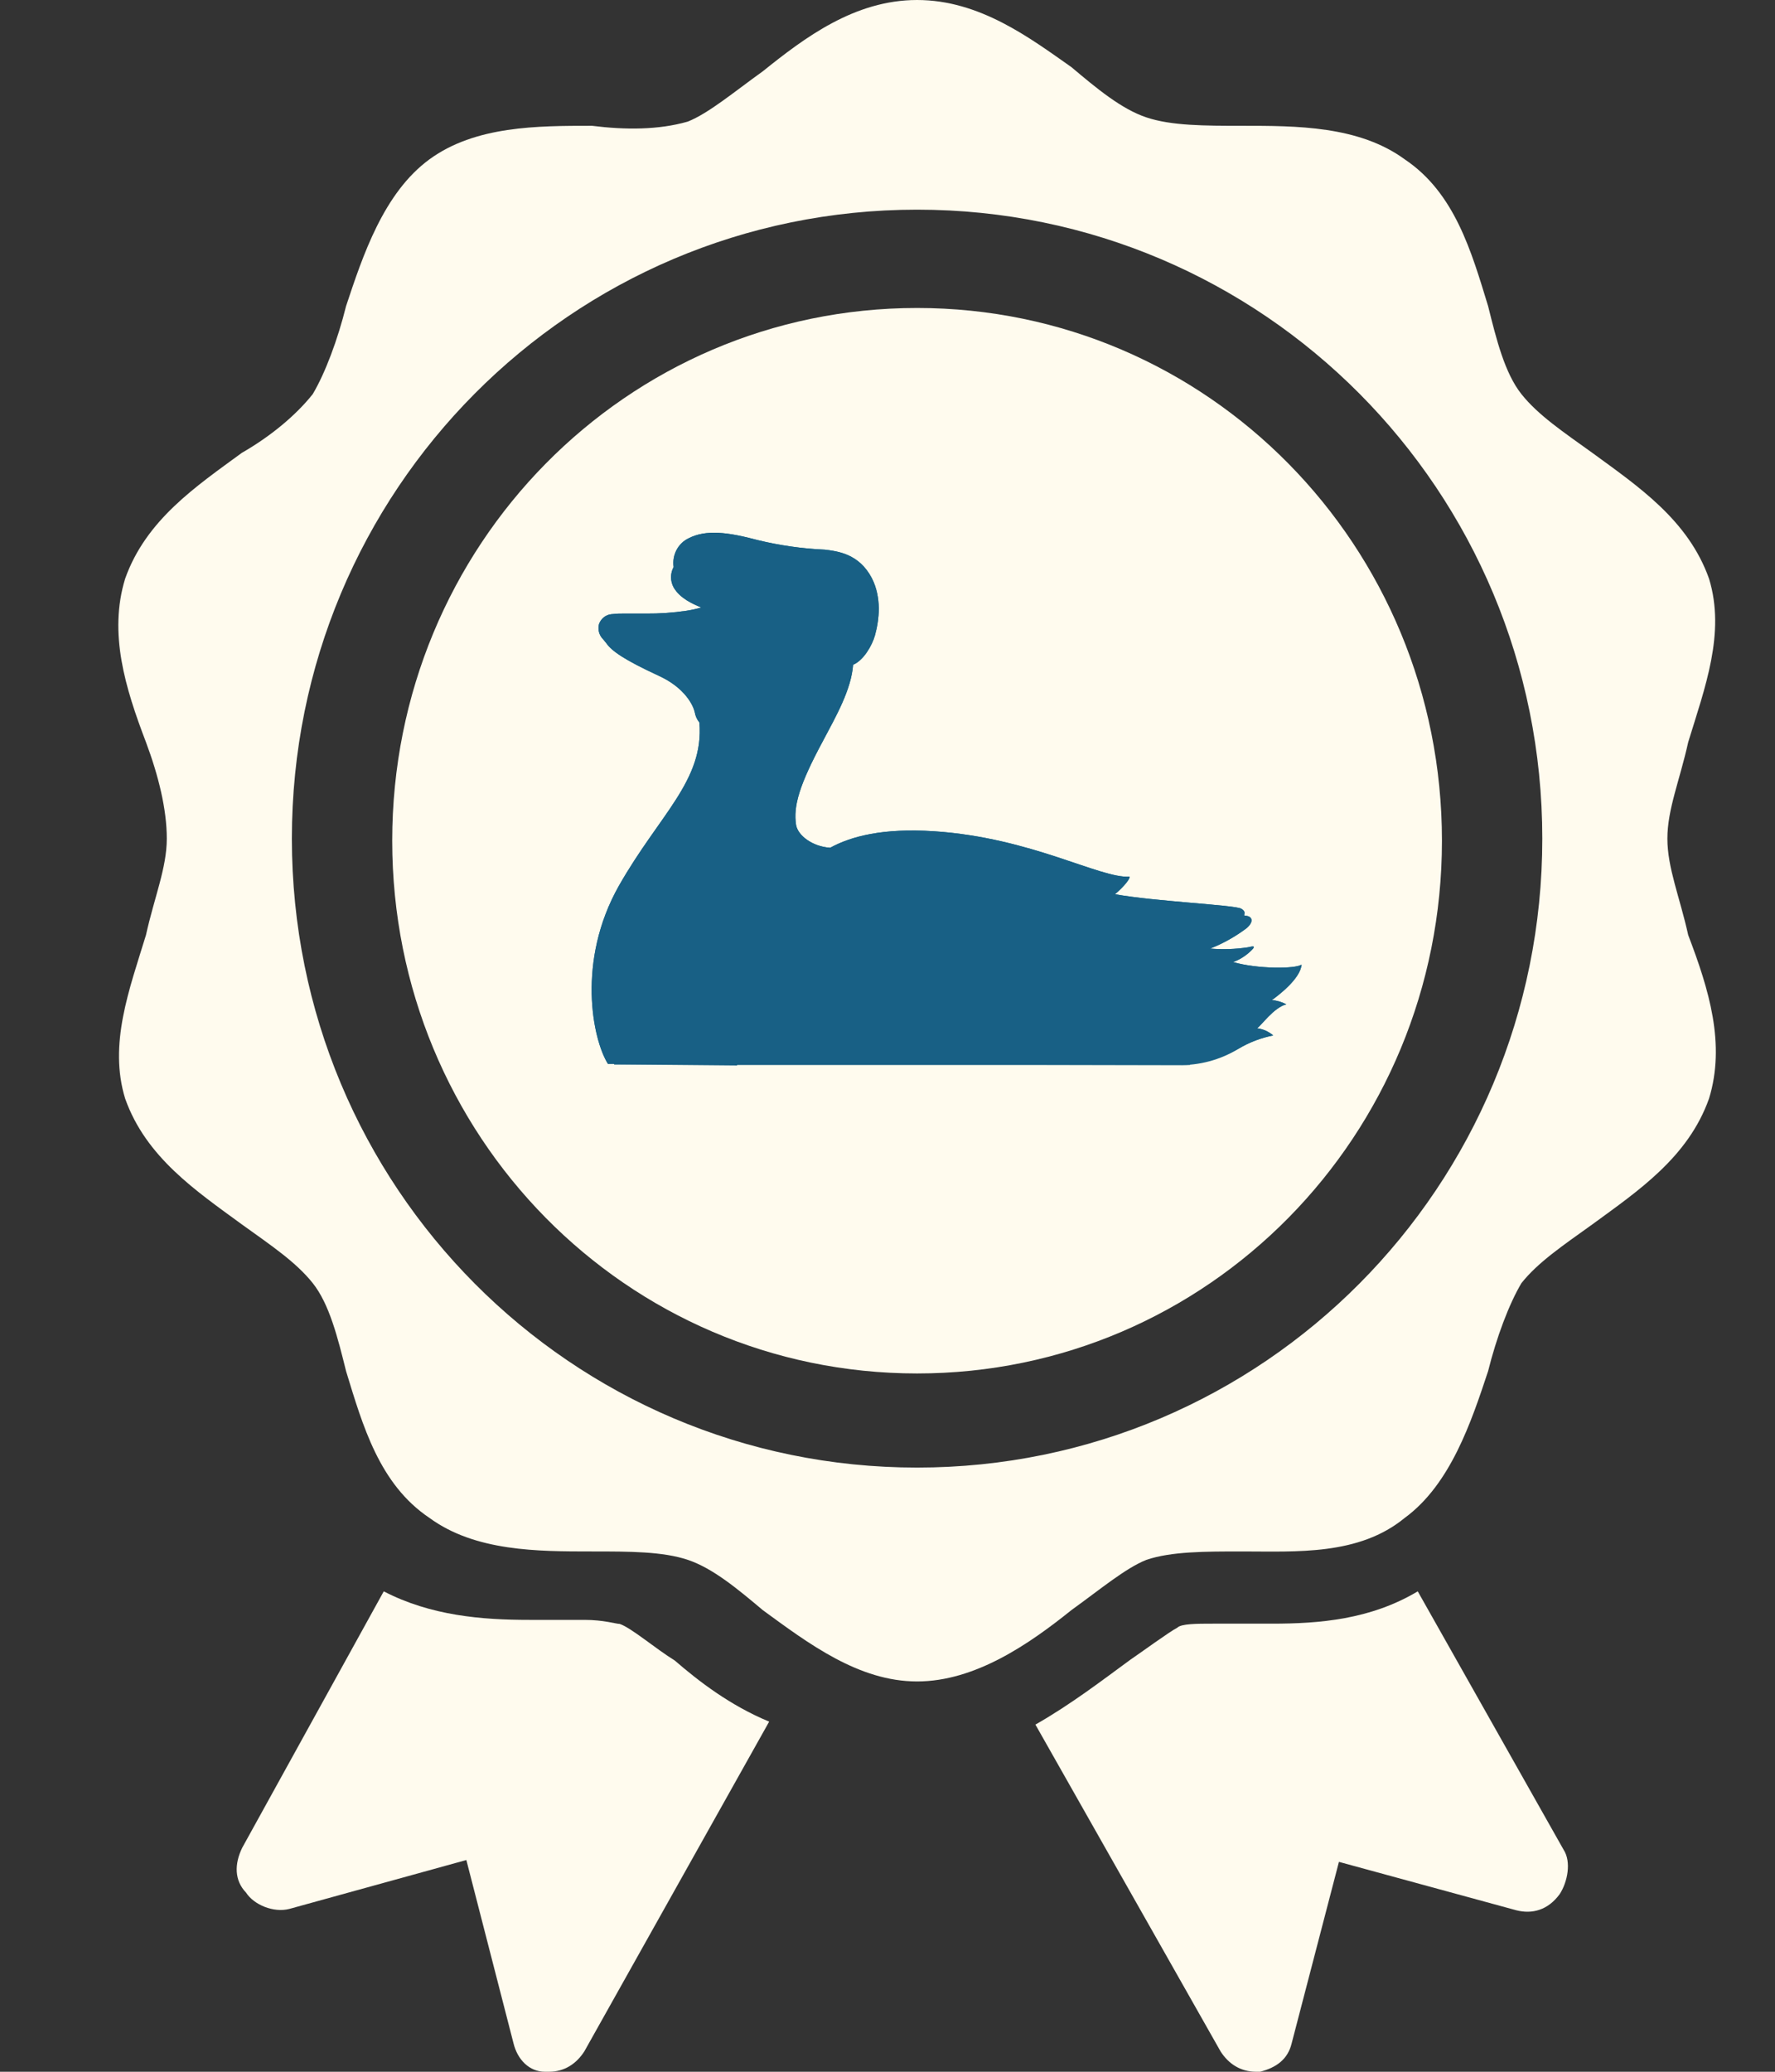 <?xml version="1.0" encoding="UTF-8"?>
<svg width="30px" height="35px" viewBox="0 0 30 35" version="1.1" xmlns="http://www.w3.org/2000/svg" xmlns:xlink="http://www.w3.org/1999/xlink">
    <rect x="0" y="0" width="30" height="35" fill="#333333" stroke="none"/>
    <title>icon / club</title>
    <g id="Page-1" stroke="none" stroke-width="1" fill="none" fill-rule="evenodd">
        <g id="Emerald_asset_board" transform="translate(-412, -1322)" fill-rule="nonzero">
            <g id="icon-/-club" transform="translate(412, 1322)">
                <g id="Group" transform="translate(2, 0)">
                    <path d="M13.5,5.203 C8.587,5.203 4.629,9.218 4.629,14.203 C4.629,19.188 8.587,23.203 13.5,23.203 C18.413,23.203 22.371,19.188 22.371,14.203 C22.371,9.218 18.413,5.203 13.5,5.203 Z" id="Path" fill="#FFFBEE"></path>
                    <path d="M21.962,26.884 C21.163,27.361 20.297,27.43 19.497,27.43 C19.497,27.43 19.231,27.43 19.031,27.43 C18.831,27.43 18.698,27.43 18.498,27.43 C18.232,27.43 17.965,27.43 17.898,27.498 C17.765,27.566 17.299,27.907 17.099,28.043 C16.633,28.384 16.1,28.794 15.5,29.135 L18.631,34.659 C18.764,34.864 18.964,35 19.231,35 C19.231,35 19.297,35 19.297,35 C19.564,34.932 19.764,34.795 19.83,34.523 L20.63,31.454 L23.628,32.272 C23.894,32.34 24.161,32.272 24.361,31.999 C24.494,31.795 24.561,31.454 24.427,31.249 L21.962,26.884 Z" id="Path" fill="#FFFBEE"></path>
                    <path d="M8.474,27.434 C8.408,27.434 8.208,27.366 7.876,27.366 C7.743,27.366 7.543,27.366 7.41,27.366 C7.211,27.366 7.078,27.366 6.945,27.366 C6.147,27.366 5.283,27.297 4.486,26.884 L2.093,31.217 C1.96,31.492 1.96,31.767 2.159,31.974 C2.292,32.18 2.624,32.318 2.89,32.249 L5.882,31.423 L6.679,34.519 C6.746,34.794 6.945,35 7.211,35 C7.211,35 7.278,35 7.278,35 C7.543,35 7.743,34.862 7.876,34.656 L11,29.085 C10.335,28.81 9.803,28.397 9.405,28.053 C9.072,27.847 8.673,27.503 8.474,27.434 Z" id="Path" fill="#FFFBEE"></path>
                    <path d="M26.181,14.167 C26.181,13.672 26.392,13.176 26.533,12.538 C26.815,11.617 27.167,10.696 26.885,9.776 C26.533,8.784 25.687,8.217 24.912,7.65 C24.419,7.296 23.997,7.013 23.715,6.659 C23.433,6.305 23.292,5.738 23.151,5.171 C22.869,4.25 22.588,3.259 21.742,2.692 C20.967,2.125 19.911,2.125 18.995,2.125 C18.361,2.125 17.797,2.125 17.375,1.983 C16.952,1.842 16.529,1.488 16.107,1.133 C15.402,0.638 14.557,0 13.5,0 C12.443,0 11.598,0.638 10.893,1.204 C10.4,1.558 9.978,1.913 9.625,2.054 C9.132,2.196 8.569,2.196 8.005,2.125 C7.089,2.125 6.033,2.125 5.258,2.692 C4.483,3.259 4.131,4.321 3.849,5.171 C3.708,5.738 3.496,6.305 3.285,6.659 C3.003,7.013 2.581,7.367 2.088,7.65 C1.313,8.217 0.467,8.784 0.115,9.776 C-0.167,10.696 0.115,11.617 0.467,12.538 C0.679,13.105 0.819,13.672 0.819,14.167 C0.819,14.663 0.608,15.159 0.467,15.797 C0.185,16.718 -0.167,17.639 0.115,18.559 C0.467,19.551 1.313,20.118 2.088,20.685 C2.581,21.039 3.003,21.322 3.285,21.676 C3.567,22.03 3.708,22.597 3.849,23.164 C4.131,24.085 4.412,25.076 5.258,25.643 C6.033,26.21 7.089,26.21 8.005,26.21 C8.639,26.21 9.203,26.21 9.625,26.352 C10.048,26.493 10.471,26.847 10.893,27.202 C11.668,27.768 12.514,28.406 13.5,28.406 C14.486,28.406 15.402,27.768 16.107,27.202 C16.6,26.847 17.022,26.493 17.375,26.352 C17.797,26.21 18.361,26.21 18.995,26.21 C19.911,26.21 20.967,26.281 21.742,25.643 C22.517,25.076 22.869,24.014 23.151,23.164 C23.292,22.597 23.504,22.03 23.715,21.676 C23.997,21.322 24.419,21.039 24.912,20.685 C25.687,20.118 26.533,19.551 26.885,18.559 C27.167,17.639 26.885,16.718 26.533,15.797 C26.392,15.159 26.181,14.663 26.181,14.167 Z M13.5,24.793 C7.653,24.793 2.933,20.047 2.933,14.167 C2.933,8.288 7.653,3.542 13.5,3.542 C19.347,3.542 24.067,8.288 24.067,14.167 C24.067,20.047 19.347,24.793 13.5,24.793 Z" id="Shape" fill="#FFFBEE"></path>
                    <g id="duck_sillouette-01-01" transform="translate(8, 9)" fill="#186085">
                        <path d="M9.94,8.882 C10.38,8.882 10.628,8.882 10.933,8.716 C11.114,8.608 11.312,8.533 11.517,8.493 C11.439,8.426 11.345,8.384 11.245,8.371 C11.32,8.322 11.525,8.022 11.738,7.967 C11.662,7.927 11.58,7.902 11.495,7.895 C11.586,7.829 11.975,7.541 11.996,7.296 C11.897,7.369 11.253,7.373 10.839,7.253 C10.968,7.206 11.084,7.128 11.177,7.025 C11.207,6.978 11.177,6.984 11.089,7.004 C10.878,7.036 10.664,7.043 10.451,7.025 C10.671,6.939 10.879,6.822 11.069,6.679 C11.216,6.548 11.137,6.471 11.046,6.471 C10.99,6.471 11.087,6.412 10.974,6.35 C10.86,6.288 9.51,6.228 8.843,6.107 C9.005,5.969 9.099,5.843 9.089,5.811 C8.578,5.839 7.433,5.152 5.783,5.043 C4.925,4.986 4.38,5.129 4.03,5.322 C3.723,5.301 3.484,5.111 3.455,4.937 C3.404,4.616 3.514,4.252 3.905,3.525 C4.138,3.086 4.386,2.652 4.419,2.23 C4.593,2.159 4.74,1.906 4.788,1.734 C4.861,1.472 4.905,1.096 4.733,0.763 C4.518,0.357 4.164,0.313 3.941,0.286 C3.56,0.269 3.181,0.215 2.809,0.125 C2.293,-0.013 1.931,-0.055 1.64,0.093 C1.46,0.178 1.356,0.376 1.385,0.579 C1.327,0.686 1.327,0.816 1.385,0.923 C1.491,1.108 1.709,1.204 1.853,1.263 C1.771,1.287 1.687,1.305 1.603,1.318 C1.376,1.352 1.146,1.368 0.917,1.366 L0.683,1.366 L0.516,1.366 C0.453,1.365 0.39,1.369 0.327,1.377 C0.236,1.388 0.158,1.451 0.125,1.54 C0.099,1.633 0.126,1.733 0.193,1.799 L0.247,1.865 C0.338,1.998 0.554,2.149 1.135,2.417 C1.583,2.622 1.72,2.926 1.742,3.031 C1.753,3.096 1.78,3.156 1.821,3.206 C1.901,4.191 1.145,4.759 0.46,5.965 C-0.257,7.234 0.014,8.557 0.275,8.973" id="Path"></path>
                        <path d="M9.913,8.993 C10.272,9.001 10.627,8.905 10.936,8.716 C11.118,8.608 11.315,8.533 11.521,8.493 C11.443,8.426 11.348,8.384 11.248,8.371 C11.323,8.322 11.528,8.022 11.742,7.967 C11.666,7.927 11.583,7.902 11.498,7.895 C11.59,7.829 11.979,7.541 12,7.296 C11.901,7.369 11.257,7.373 10.843,7.253 C10.971,7.206 11.087,7.128 11.181,7.025 C11.211,6.978 11.181,6.984 11.093,7.004 C10.882,7.036 10.667,7.043 10.455,7.025 C10.675,6.939 10.883,6.822 11.073,6.679 C11.219,6.548 11.141,6.471 11.05,6.471 C10.993,6.471 11.091,6.412 10.977,6.35 C10.864,6.288 9.514,6.228 8.846,6.107 C9.009,5.969 9.102,5.843 9.093,5.811 C8.582,5.839 7.435,5.152 5.787,5.043 C4.929,4.986 4.384,5.129 4.033,5.322 C3.725,5.301 3.484,5.111 3.455,4.937 C3.404,4.616 3.514,4.252 3.905,3.525 C4.138,3.086 4.386,2.652 4.419,2.23 C4.593,2.159 4.74,1.906 4.788,1.734 C4.861,1.472 4.905,1.096 4.733,0.763 C4.518,0.357 4.164,0.313 3.941,0.286 C3.56,0.269 3.181,0.215 2.809,0.125 C2.293,-0.013 1.932,-0.055 1.64,0.093 C1.46,0.178 1.356,0.376 1.385,0.579 C1.327,0.686 1.327,0.816 1.385,0.923 C1.491,1.108 1.709,1.204 1.853,1.263 C1.771,1.287 1.687,1.305 1.603,1.318 C1.376,1.352 1.146,1.368 0.917,1.366 L0.683,1.366 L0.516,1.366 C0.453,1.365 0.39,1.369 0.327,1.377 C0.236,1.388 0.158,1.451 0.125,1.54 C0.099,1.633 0.126,1.733 0.193,1.799 L0.247,1.865 C0.338,1.998 0.554,2.149 1.135,2.417 C1.583,2.622 1.72,2.926 1.742,3.031 C1.753,3.096 1.78,3.156 1.821,3.206 C1.901,4.191 1.145,4.759 0.46,5.965 C-0.257,7.234 0.014,8.557 0.275,8.973" id="Path"></path>
                        <path d="M2.524,8.982 L0.381,8.982 C0.381,8.982 0.031,8.132 0.095,7.473 C0.162,6.903 0.34,6.352 0.619,5.855 C0.786,5.583 1.274,4.94 1.357,4.763 C1.44,4.585 1.667,4.219 1.667,4.219 L3.367,4.458 C3.367,4.458 3.307,4.914 3.438,5.076 C3.569,5.237 3.939,5.397 3.939,5.397 L4.045,5.422 L3.557,6.336 L2.524,8.982 Z" id="Path"></path>
                        <path d="M2.443,8.985 C2.226,8.411 2.062,6.832 3.495,6.258 L6.149,6.794 C6.149,6.794 9.122,7.349 9.149,7.364 C9.176,7.38 10.255,8.408 10.255,8.408 L10.11,8.992 L2.443,8.992 L2.443,8.985 Z" id="Path"></path>
                        <path d="M1.534,4.519 C1.534,4.519 1.831,3.944 1.873,3.634 C1.896,3.478 1.909,3.32 1.914,3.162 L2.013,1.309 C2.013,1.309 2.113,0.974 2.261,0.897 C2.351,0.851 2.449,0.825 2.549,0.82 C2.676,0.874 2.806,0.919 2.938,0.957 C3.032,0.965 3.126,0.98 3.218,1 L3.376,1.026 C3.584,1.097 3.784,1.192 3.971,1.309 C4.096,1.426 4.207,1.559 4.302,1.704 C4.302,1.704 4.442,2.253 4.286,2.605 C4.129,2.957 3.979,3.274 3.856,3.497 C3.732,3.72 3.376,4.373 3.376,4.561 L3.376,4.854 C3.376,4.854 2.508,4.167 1.533,4.519" id="Path"></path>
                        <path d="M3.418,6.151 C3.497,5.883 3.716,5.345 4.61,5.191 C5.351,5.05 6.113,5.078 6.844,5.272 C7.384,5.435 7.896,5.589 7.98,5.606 C8.064,5.623 8.881,5.883 8.881,5.883 L8.724,6.125 C9.075,6.211 9.431,6.27 9.789,6.304 C10.088,6.328 10.676,6.345 10.777,6.361 C10.844,6.372 10.909,6.388 10.974,6.409 L10.95,6.491 C10.95,6.491 11.075,6.532 11.052,6.58 C10.98,6.675 10.892,6.754 10.792,6.816 C10.707,6.866 10.208,7.077 10.208,7.077 C10.147,7.18 10.075,7.277 9.994,7.364 C9.349,7.61 8.667,7.739 7.98,7.747 C7.387,7.722 6.799,7.63 6.226,7.47 C5.785,7.576 5.329,7.607 4.878,7.56 C4.032,7.494 3.609,7.136 3.522,7.015 C3.389,6.754 3.353,6.452 3.421,6.165" id="Path"></path>
                        <path d="M1.474,0.986 C1.415,0.948 1.308,0.8 1.415,0.573 C1.415,0.408 1.532,0.095 1.828,0.056 C2.125,0.017 2.455,0.103 2.703,0.149 C2.951,0.195 3.521,0.314 3.789,0.337 C4.057,0.36 4.385,0.423 4.551,0.603 C4.722,0.808 4.803,1.077 4.777,1.347 C4.754,1.621 4.709,1.855 4.634,1.941 C4.56,2.013 4.479,2.076 4.392,2.129 L4.302,1.704 L4.097,1.433 C4.097,1.433 3.562,1.097 3.426,1.034 C3.29,1.035 3.154,1.008 3.027,0.956 C2.928,0.916 2.454,0.835 2.454,0.835 L2.181,0.956 L1.941,1.23 L1.474,0.986 Z" id="Path"></path>
                        <path d="M1.437,0.51 C1.474,0.416 1.617,0.274 1.942,0.267 C2.241,0.261 2.56,0.345 2.982,0.557 C3.404,0.769 4.068,1.097 4.294,1.164 C4.52,1.23 4.724,1.054 4.653,0.812 C4.728,0.875 4.77,0.961 4.781,1.218 C4.793,1.475 4.797,1.696 4.714,1.837 C4.623,1.955 4.513,2.056 4.389,2.134 L4.343,1.869 C4.291,1.708 4.206,1.562 4.095,1.438 C3.914,1.242 3.529,1.074 3.318,1 C3.228,0.984 2.889,0.749 2.723,0.636 C2.557,0.523 1.945,0.182 1.486,0.514 L1.41,0.586" id="Path"></path>
                        <path d="M1.873,3.634 C1.851,3.753 1.818,3.87 1.774,3.982 C1.759,4.054 1.74,4.125 1.716,4.194 C1.671,4.287 1.619,4.378 1.561,4.463 C1.544,4.498 1.534,4.519 1.534,4.519 C1.688,4.463 1.85,4.43 2.013,4.422 C2.153,4.097 2.263,3.76 2.344,3.415 C2.418,3.103 3.124,2.856 3.444,2.724 C3.66,2.645 3.829,2.465 3.899,2.239 C3.641,2.323 3.359,2.267 3.149,2.089 C2.898,1.863 2.916,1.451 3.022,1.399 C3.34,1.234 3.801,1.67 3.873,1.763 C3.896,1.549 3.835,1.334 3.704,1.167 L3.601,1.113 L3.377,1.025 L3.22,1 C3.127,0.98 3.033,0.965 2.939,0.957 C2.806,0.919 2.676,0.874 2.549,0.82 L2.345,0.86 C2.324,0.868 2.303,0.877 2.282,0.887 L2.104,1.086 C2.068,1.158 2.037,1.232 2.013,1.309 L1.914,3.162 C1.909,3.32 1.896,3.478 1.873,3.634" id="Path"></path>
                        <path d="M1.589,5.274 C1.747,4.987 1.879,4.726 1.993,4.463 C1.835,4.498 1.675,4.522 1.514,4.536 C1.463,4.616 1.404,4.703 1.343,4.793 C1.267,4.929 1.041,5.242 0.85,5.513 C0.828,5.544 0.808,5.576 0.789,5.602 C0.725,5.699 0.656,5.798 0.587,5.908 C0.343,6.365 0.18,6.863 0.105,7.379 C0.084,7.671 0.104,7.966 0.163,8.253 C0.217,8.501 0.29,8.744 0.381,8.981 L2.461,9 L2.315,8.672 C1.986,8.672 1.406,8.316 1.19,7.713 C0.914,6.946 1.128,6.108 1.589,5.274" id="Path"></path>
                        <path d="M1.834,3.07 C1.756,2.838 1.637,2.619 1.439,2.524 C1.242,2.429 0.655,2.146 0.575,2.106 C0.457,2.036 0.35,1.946 0.26,1.839 C0.233,1.825 0.115,1.597 0.227,1.511 C0.339,1.424 0.49,1.429 0.668,1.422 C0.845,1.415 1.209,1.422 1.459,1.394 C1.714,1.353 1.965,1.289 2.21,1.202 C2.326,1.162 2.487,1.081 2.573,1.155 C2.639,1.214 2.681,1.298 2.69,1.388 C2.71,1.477 2.723,1.73 2.775,1.819 C2.828,1.907 3.04,2.25 3.026,2.332 C2.998,2.421 2.948,2.501 2.881,2.564 C2.842,2.598 2.505,2.769 2.42,2.807 C2.337,2.846 2.259,2.894 2.186,2.951 C2.146,2.985 1.876,3.156 1.835,3.072" id="Path"></path>
                        <path d="M0.386,1.924 C0.354,1.876 0.412,1.818 0.676,1.865 C1.028,1.951 1.371,2.075 1.699,2.236 C2.062,2.404 2.477,2.554 2.695,2.534 C2.912,2.513 2.98,2.426 2.996,2.371 C3.014,2.425 2.999,2.484 2.96,2.523 C2.871,2.591 2.775,2.649 2.674,2.695 C2.586,2.733 2.43,2.797 2.373,2.83 C2.29,2.869 2.212,2.918 2.139,2.975 C2.081,3.028 2.011,3.067 1.936,3.088 C1.9,3.088 1.869,3.099 1.853,3.072 C1.751,2.852 1.598,2.661 1.408,2.517 C1.136,2.35 0.856,2.201 0.567,2.07 C0.53,2.054 0.391,1.962 0.38,1.924" id="Path"></path>
                        <path d="M0.211,1.714 C0.195,1.655 0.253,1.531 0.402,1.525 C0.552,1.519 0.927,1.547 1.337,1.525 C1.748,1.503 1.935,1.404 1.955,1.348 C1.914,1.358 1.586,1.412 1.586,1.412 L0.912,1.418 L0.327,1.418 L0.204,1.489 C0.192,1.564 0.194,1.64 0.211,1.714" id="Path"></path>
                        <path d="M5.028,6.807 C5.207,6.819 5.99,6.893 6.405,6.88 C6.263,7.028 5.254,7.078 5.028,6.807" id="Path"></path>
                        <path d="M3.542,1.438 C3.542,1.49 3.501,1.532 3.451,1.532 C3.401,1.532 3.36,1.49 3.36,1.438 C3.36,1.386 3.401,1.343 3.451,1.343 C3.475,1.343 3.498,1.353 3.516,1.371 C3.533,1.389 3.542,1.413 3.542,1.438" id="Path"></path>
                    </g>
                </g>
            </g>
        </g>
    </g>
</svg>